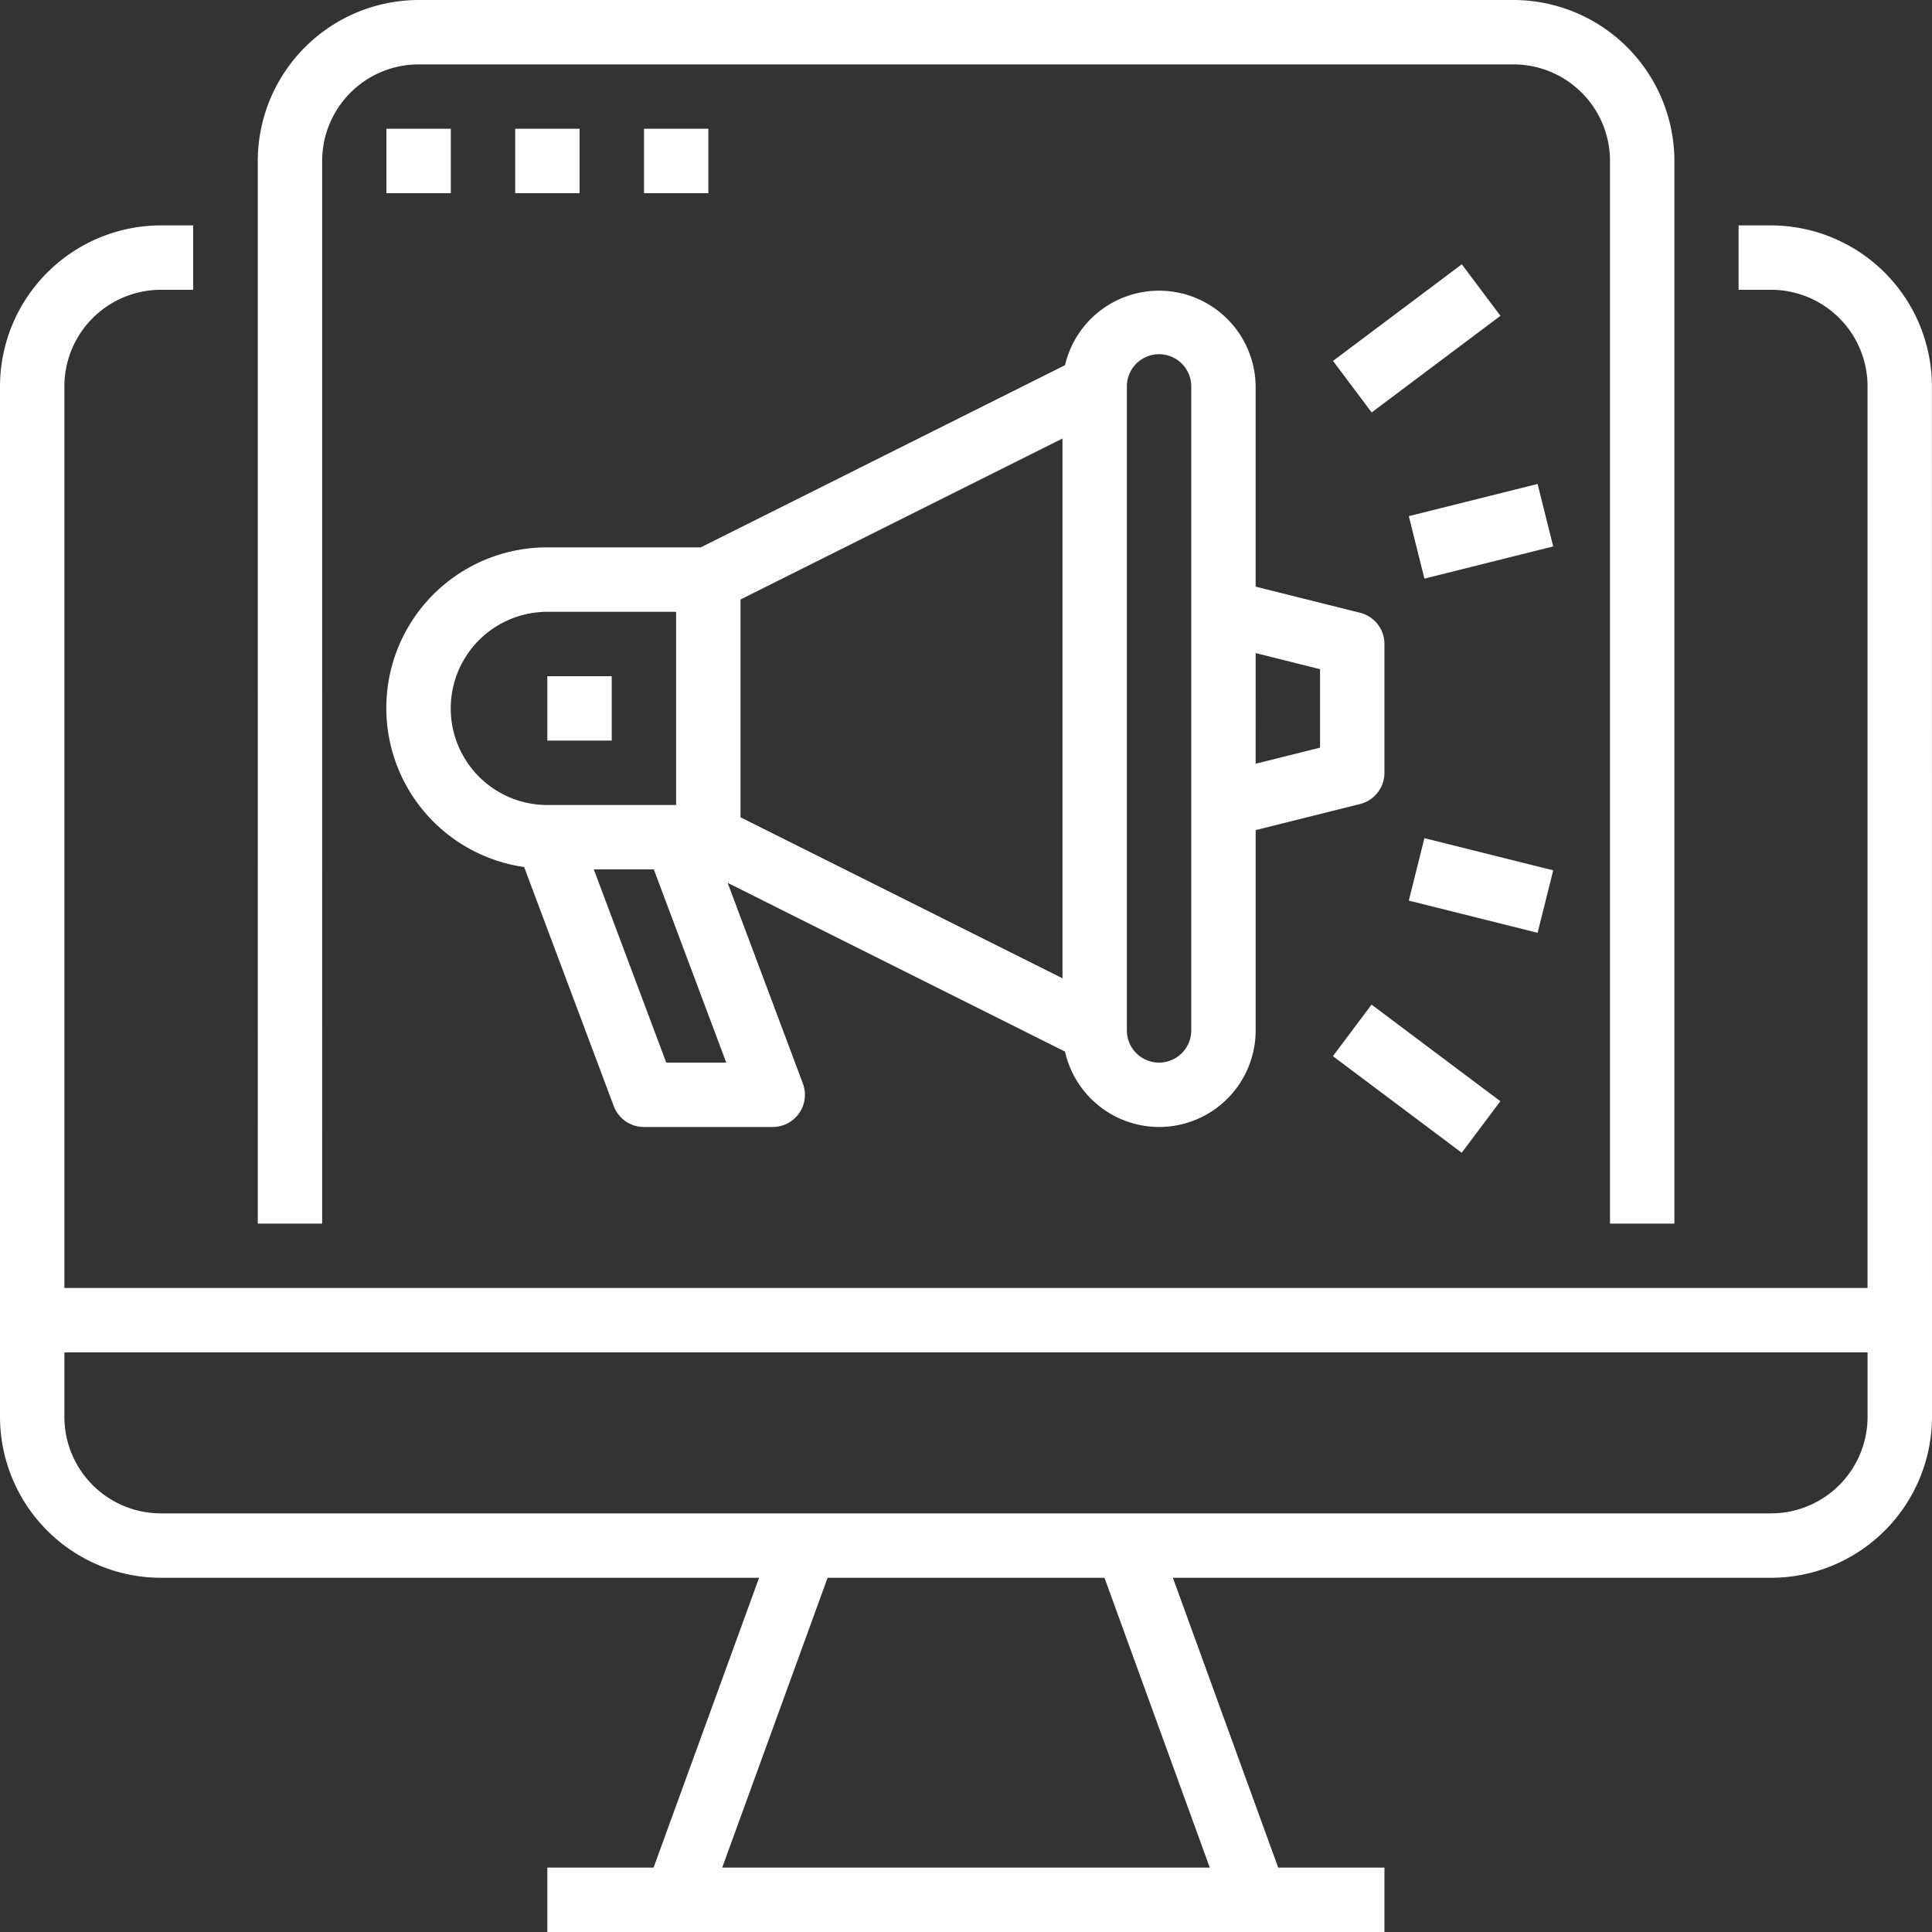 <svg xmlns="http://www.w3.org/2000/svg" width="83" height="83" viewBox="0 0 83 83"><rect x="0" y="0" width="83" height="83" fill="#333333" stroke="none"/><g><g><path fill="#fff" d="M83 56.716v4.15a6.924 6.924 0 0 1-6.916 6.917H50.388l4.524 12.45h4.564v2.766H23.514v-2.766h4.564l4.533-12.45H6.916A6.924 6.924 0 0 1 0 60.866V16.599a6.925 6.925 0 0 1 6.916-6.916h1.383v2.767H6.916a4.15 4.15 0 0 0-4.15 4.15v38.733h77.465V16.599a4.15 4.15 0 0 0-4.15-4.15h-1.39V9.684h1.39a6.925 6.925 0 0 1 6.916 6.916zM47.45 67.783H35.554l-4.528 12.45h20.947zm32.782-6.917V58.1H2.766v2.766a4.15 4.15 0 0 0 4.15 4.15h69.168a4.15 4.15 0 0 0 4.148-4.15zm-66.392-8.3h-2.766V6.916A6.925 6.925 0 0 1 17.989 0h47.028a6.925 6.925 0 0 1 6.916 6.917v45.65h-2.766V6.916a4.15 4.15 0 0 0-4.15-4.15H17.99a4.15 4.15 0 0 0-4.15 4.15zM16.6 5.532h2.767V8.3h-2.766zm5.533 0H24.9V8.3h-2.767zm5.533 0h2.766V8.3h-2.766zM23.514 29.05h2.766v2.767h-2.766zm22.239 16.126L31.26 37.928l3.232 8.62a1.383 1.383 0 0 1-1.296 1.868h-5.533a1.383 1.383 0 0 1-1.296-.898l-3.85-10.27a6.901 6.901 0 0 1 .997-13.732h6.59l15.649-7.826a4.15 4.15 0 0 1 8.19.91v8.602l4.486 1.122a1.383 1.383 0 0 1 1.047 1.342v5.533c0 .635-.431 1.188-1.047 1.343l-4.485 1.121v8.603a4.15 4.15 0 0 1-4.15 4.15 4.15 4.15 0 0 1-4.041-3.241zm8.19-12.365l2.767-.691v-3.372l-2.766-.692zm-5.532 11.456a1.383 1.383 0 0 0 2.766 0V16.6a1.383 1.383 0 0 0-2.766 0zm-24.897-9.683h5.532v-8.3h-5.532a4.15 4.15 0 1 0 0 8.3zM31.2 45.649l-3.112-8.3H25.51l3.112 8.3zm14.445-26.811l-13.832 6.916v9.357l13.832 6.917zm11.618 26.535l1.66-2.214 5.533 4.15-1.66 2.213zm.004-29.868l5.533-4.15 1.66 2.213-5.533 4.15zm3.256 23.186l.671-2.684 5.533 1.383-.671 2.684zm0-16.517l5.533-1.383.67 2.684-5.532 1.384z"/></g></g></svg>
